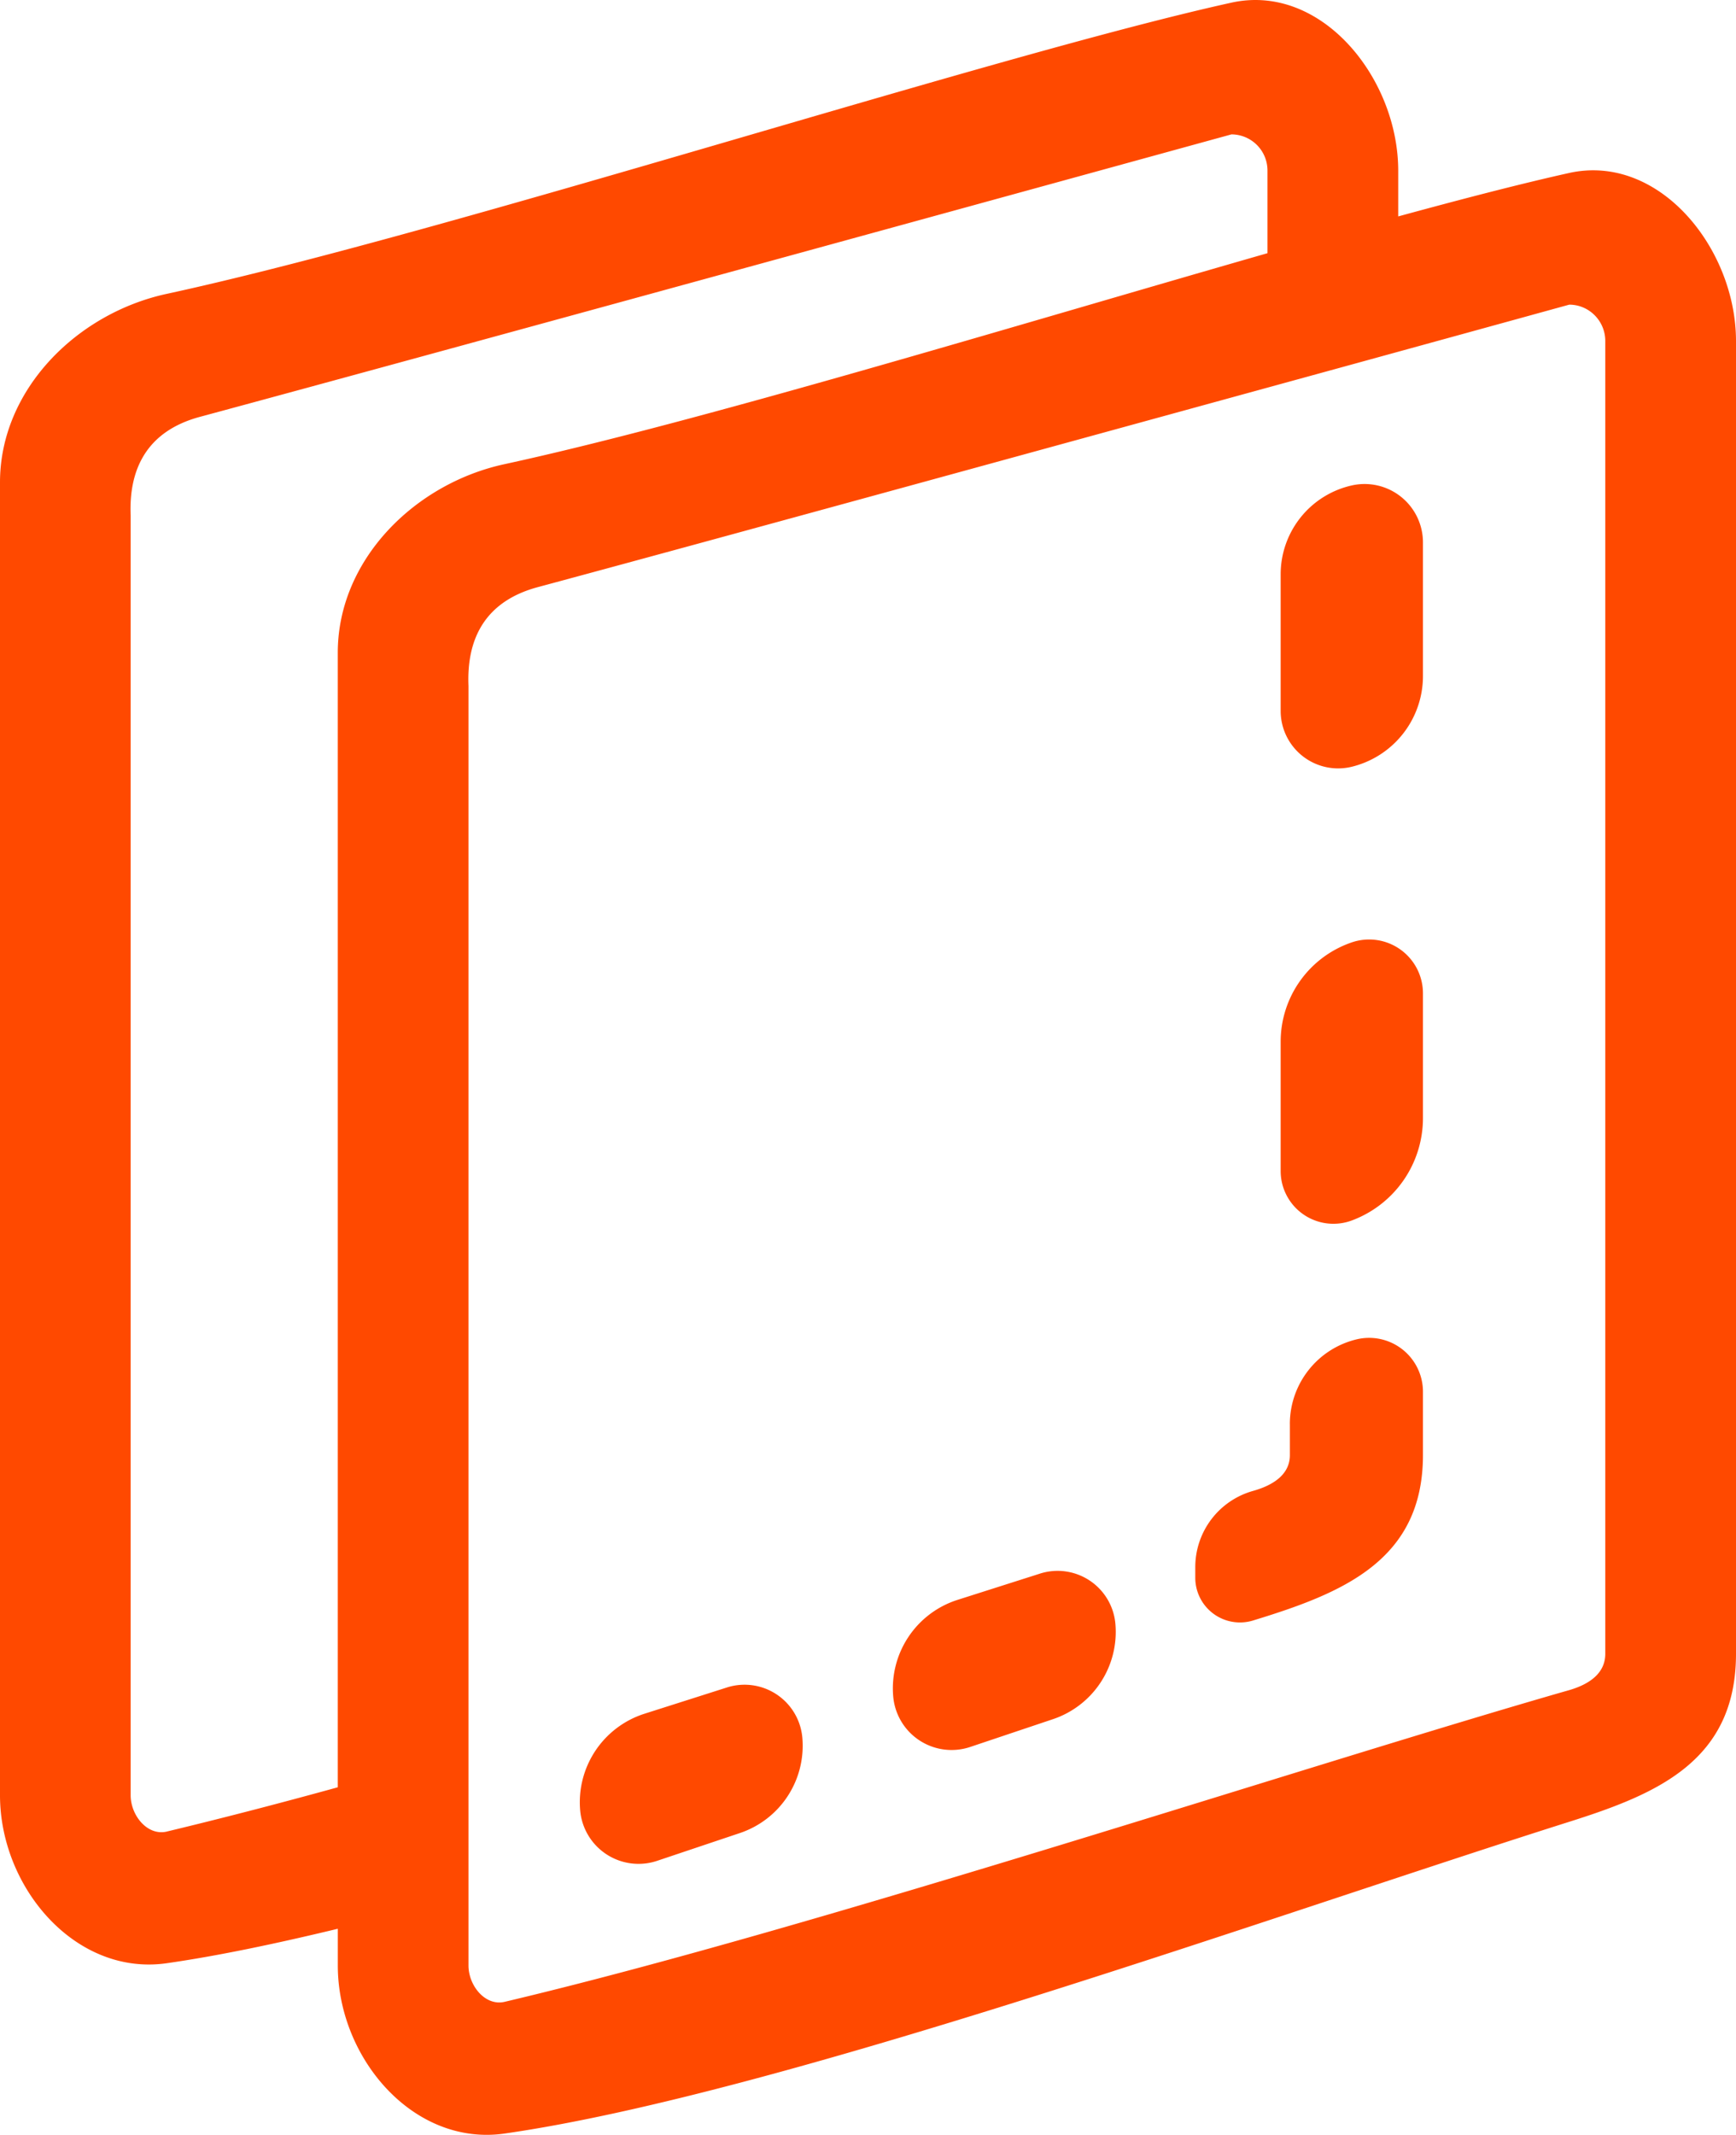 <svg xmlns="http://www.w3.org/2000/svg" width="61" height="75" viewBox="0 0 61 75">
    <path fill="#ff4900" fill-rule="nonzero" d="M55.141 6.076C58.296 5.381 61 8.724 61 11.982v46.119c0 3.765-2.777 4.927-5.859 5.901-10.473 3.315-27.771 9.57-37.413 10.953-3.2.458-5.858-2.653-5.858-5.903V67.76c-2.204.532-4.238.957-6.012 1.211C2.658 69.43 0 66.318 0 63.07V16.946c0-3.253 2.7-5.939 5.858-6.622C15.808 8.168 34.856 1.947 43.271.093c3.155-.696 5.86 2.648 5.86 5.906v1.604c2.308-.63 4.366-1.162 6.01-1.527zM5.857 64.346c1.843-.442 3.873-.966 6.012-1.556V22.93c0-3.258 2.7-5.94 5.858-6.623 6.793-1.473 17.819-4.833 26.81-7.412V5.998a1.27 1.27 0 0 0-1.266-1.277s-28.08 7.723-36.252 9.925c-1.876.508-2.497 1.854-2.428 3.47V63.07c0 .704.584 1.433 1.266 1.277zm50.55-6.245V11.98c0-.704-.568-1.277-1.266-1.277 0 0-2.403.663-6.01 1.654l-1.681.462c-8.936 2.452-23.133 6.352-28.56 7.81-1.876.508-2.497 1.85-2.428 3.47v44.952c0 .704.584 1.433 1.266 1.277 10.953-2.587 28.4-8.373 37.413-10.952.674-.196 1.266-.572 1.266-1.276zM45 36.597a3.687 3.687 0 0 1 2.5-3.49 1.891 1.891 0 0 1 2.5 1.79v4.385a3.835 3.835 0 0 1-2.5 3.595A1.854 1.854 0 0 1 45 41.14v-4.542zm0-16.42a3.201 3.201 0 0 1 2.5-3.123 2.051 2.051 0 0 1 2.5 2.001v4.696a3.28 3.28 0 0 1-2.5 3.186 2.02 2.02 0 0 1-2.5-1.961v-4.798zm.323 29.853c0-1.413.966-2.642 2.339-2.975A1.891 1.891 0 0 1 50 48.893v2.226c0 3.707-2.828 4.851-5.966 5.81A1.57 1.57 0 0 1 42 55.428v-.374a2.78 2.78 0 0 1 2.034-2.677c.685-.193 1.29-.564 1.29-1.257v-1.09zm-8.78 5.253a2.039 2.039 0 0 1 2.65 1.766A3.235 3.235 0 0 1 37 60.397l-2.908.976a2.059 2.059 0 0 1-2.706-1.772 3.265 3.265 0 0 1 2.263-3.396l2.895-.922zm-11 4a2.039 2.039 0 0 1 2.65 1.766A3.235 3.235 0 0 1 26 64.397l-2.908.976a2.059 2.059 0 0 1-2.706-1.772 3.265 3.265 0 0 1 2.263-3.396l2.895-.922z"/>
</svg>

